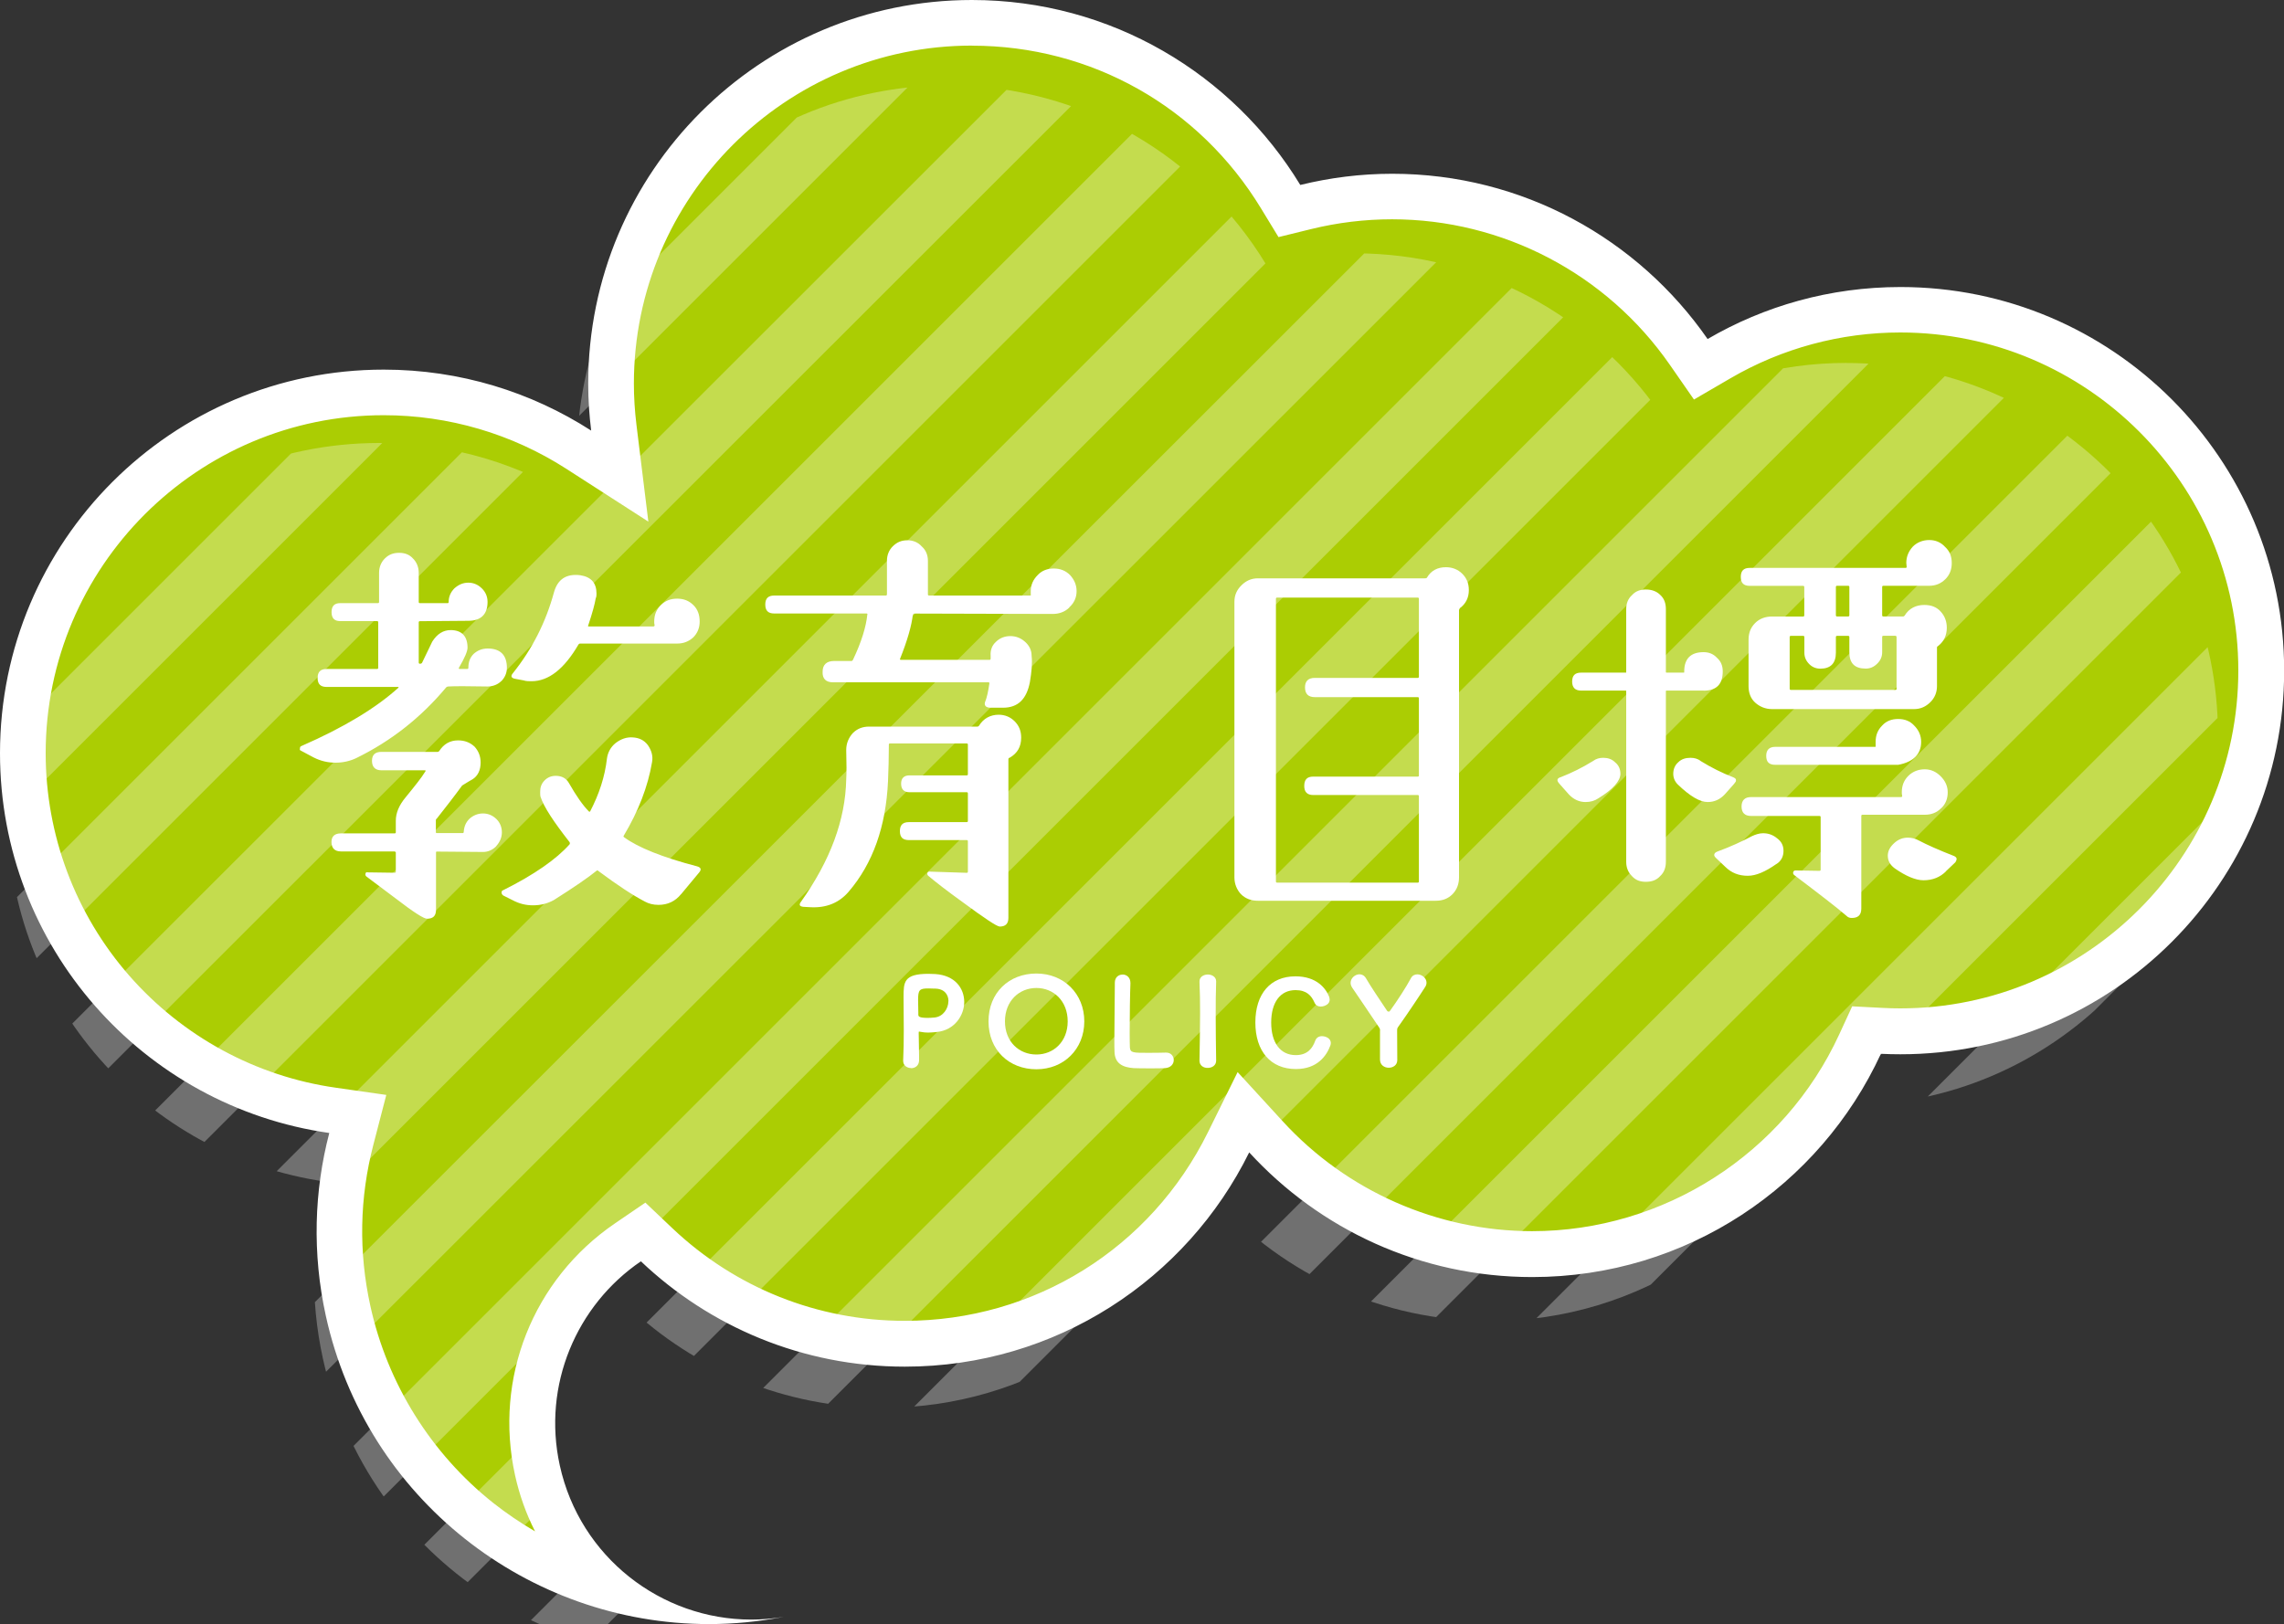 <?xml version="1.0" encoding="UTF-8"?><svg id="a" xmlns="http://www.w3.org/2000/svg" width="300" height="213.36" xmlns:xlink="http://www.w3.org/1999/xlink" viewBox="0 0 300 213.36"><rect x="0" y="0" width="300" height="213.36" fill="#333333" stroke="none"/><defs><clipPath id="d"><path d="m242.55,47.68c-8.94,0-17.31,2.41-24.51,6.61-8.8-12.69-23.47-21.01-40.09-21.01-4.03,0-7.94.5-11.68,1.42-8.55-14.09-24.03-23.49-41.72-23.49-26.94,0-48.77,21.84-48.77,48.77,0,2.02.13,4.01.38,5.97-7.6-4.9-16.65-7.75-26.37-7.75C22.84,58.21,1.01,80.05,1.01,106.98c0,24.59,18.19,44.92,41.85,48.28-1.92,7.38-2.19,15.31-.44,23.26,5.83,26.5,31.72,43.38,58.2,38.25-13.02,2.18-25.6-6.21-28.47-19.24-2.26-10.25,2.14-20.4,10.3-25.97,8.74,8.3,20.55,13.4,33.55,13.4,19.21,0,35.81-11.11,43.77-27.25,8.92,9.74,21.73,15.85,35.98,15.85,19.66,0,36.59-11.64,44.31-28.39.82.04,1.66.06,2.49.06,26.94,0,48.77-21.84,48.77-48.77,0-26.93-21.84-48.77-48.78-48.77Z" style="fill:none; stroke-width:0px;"/></clipPath></defs><g id="b"><path d="m79.51,208.38c-16.61-4.93-29.94-18.63-33.79-36.14-1.66-7.55-1.52-15.17.43-22.64l.85-3.25-3.33-.47c-23.18-3.3-40.67-23.47-40.67-46.92,0-26.14,21.26-47.4,47.4-47.4,9.11,0,17.97,2.6,25.62,7.53l5.38,3.46-.78-6.35c-.24-1.98-.36-3.93-.36-5.8,0-26.14,21.26-47.4,47.4-47.4,16.7,0,31.86,8.54,40.55,22.83l1.14,1.88,2.14-.52c3.73-.92,7.55-1.38,11.36-1.38,15.52,0,30.09,7.63,38.96,20.42l1.58,2.28,2.4-1.4c7.21-4.2,15.45-6.43,23.82-6.43,26.14,0,47.4,21.26,47.4,47.4s-21.26,47.4-47.4,47.4c-.81,0-1.62-.02-2.42-.06l-2.02-.1-.85,1.84c-7.72,16.76-24.63,27.59-43.06,27.59-13.26,0-26-5.61-34.97-15.4l-2.96-3.24-1.94,3.94c-8.05,16.33-24.35,26.48-42.54,26.48-12.19,0-23.76-4.62-32.6-13.02l-1.76-1.67-2,1.37c-9.76,6.66-14.42,18.42-11.88,29.96,1.32,6.03,4.54,11.29,8.93,15.22Z" style="fill:#abcd03; stroke-width:0px;"/><path d="m127.66,6c15.65,0,29.85,8,37.98,21.39l2.29,3.76,4.27-1.05c3.5-.86,7.08-1.29,10.64-1.29,14.54,0,28.19,7.15,36.5,19.13l3.16,4.55,4.79-2.79c6.75-3.94,14.47-6.02,22.31-6.02,24.48,0,44.4,19.92,44.4,44.4s-19.92,44.4-44.4,44.4c-.76,0-1.52-.02-2.27-.06l-4.05-.21-1.7,3.69c-7.23,15.7-23.07,25.85-40.34,25.85-12.42,0-24.36-5.26-32.75-14.43l-5.93-6.47-3.88,7.87c-7.54,15.3-22.81,24.81-39.85,24.81-11.41,0-22.26-4.33-30.54-12.19l-3.52-3.34-4,2.73c-10.77,7.36-15.92,20.34-13.12,33.08.57,2.6,1.46,5.08,2.63,7.38-1.91-1.11-3.75-2.36-5.5-3.74-8.16-6.48-13.89-15.66-16.13-25.86-1.56-7.08-1.43-14.23.4-21.23l1.69-6.51-6.65-.95c-10.48-1.49-20.11-6.72-27.12-14.73-7.07-8.08-10.97-18.46-10.97-29.22,0-24.48,19.92-44.4,44.4-44.4,8.53,0,16.83,2.44,24,7.05l10.76,6.93-1.56-12.7c-.23-1.86-.34-3.69-.34-5.44,0-24.49,19.92-44.4,44.4-44.4M127.66,0C99.82,0,77.26,22.56,77.26,50.4c0,2.09.14,4.15.39,6.17-7.86-5.06-17.21-8.01-27.25-8.01C22.56,48.56,0,71.12,0,98.96,0,124.37,18.8,145.37,43.25,148.85c-1.99,7.62-2.26,15.81-.45,24.04,5.3,24.08,26.62,40.48,50.3,40.48,3.25,0,6.54-.31,9.84-.95-1.43.24-2.86.36-4.26.36-11.84,0-22.5-8.21-25.15-20.24-2.33-10.58,2.21-21.08,10.65-26.83,9.03,8.58,21.23,13.84,34.67,13.84,19.85,0,37.01-11.48,45.23-28.15,9.22,10.07,22.46,16.38,37.18,16.38,20.31,0,37.81-12.02,45.79-29.33.85.04,1.71.06,2.57.06,27.84,0,50.4-22.56,50.4-50.4s-22.56-50.4-50.4-50.4c-9.24,0-17.89,2.49-25.33,6.83-9.1-13.11-24.26-21.71-41.43-21.71-4.16,0-8.2.52-12.07,1.47C161.93,9.72,145.93,0,127.66,0h0Z" style="fill:#fff; stroke-width:0px;"/></g><g id="c"><g style="opacity:.3;"><g style="clip-path:url(#d);"><rect x="-164.13" y="-14.62" width="416" height="7.5" transform="translate(20.53 27.83) rotate(-45)" style="fill:#fff; stroke-width:0px;"/><rect x="-175.27" y="-25.76" width="416" height="7.5" transform="translate(25.15 16.7) rotate(-45)" style="fill:#fff; stroke-width:0px;"/><rect x="-141.03" y="8.48" width="415.99" height="7.5" transform="translate(10.97 50.93) rotate(-45)" style="fill:#fff; stroke-width:0px;"/><rect x="-152.16" y="-2.66" width="416" height="7.5" transform="translate(15.59 39.81) rotate(-45.01)" style="fill:#fff; stroke-width:0px;"/><rect x="-117.94" y="31.58" width="415.99" height="7.5" transform="translate(1.4 74.03) rotate(-45)" style="fill:#fff; stroke-width:0px;"/><rect x="-129.07" y="20.44" width="415.99" height="7.5" transform="translate(6.01 62.89) rotate(-45)" style="fill:#fff; stroke-width:0px;"/><rect x="-94.84" y="54.67" width="415.99" height="7.5" transform="translate(-8.17 97.13) rotate(-45)" style="fill:#fff; stroke-width:0px;"/><rect x="-105.99" y="43.54" width="416" height="7.5" transform="translate(-3.57 85.97) rotate(-44.99)" style="fill:#fff; stroke-width:0px;"/><rect x="-71.76" y="77.78" width="416" height="7.5" transform="translate(-17.75 120.19) rotate(-44.99)" style="fill:#fff; stroke-width:0px;"/><rect x="-82.88" y="66.64" width="415.99" height="7.5" transform="translate(-13.12 109.09) rotate(-45)" style="fill:#fff; stroke-width:0px;"/><rect x="-48.64" y="100.87" width="415.99" height="7.5" transform="translate(-27.3 143.33) rotate(-45)" style="fill:#fff; stroke-width:0px;"/><rect x="-59.78" y="89.73" width="415.99" height="7.5" transform="translate(-22.69 132.19) rotate(-45)" style="fill:#fff; stroke-width:0px;"/><rect x="-25.54" y="123.97" width="415.99" height="7.5" transform="translate(-36.87 166.42) rotate(-45)" style="fill:#fff; stroke-width:0px;"/><rect x="-36.68" y="112.83" width="415.99" height="7.5" transform="translate(-32.26 155.29) rotate(-45)" style="fill:#fff; stroke-width:0px;"/><rect x="-2.44" y="147.07" width="416" height="7.5" transform="translate(-46.44 189.52) rotate(-45)" style="fill:#fff; stroke-width:0px;"/><rect x="-13.58" y="135.93" width="416" height="7.5" transform="translate(-41.83 178.38) rotate(-45)" style="fill:#fff; stroke-width:0px;"/><rect x="20.65" y="170.17" width="416" height="7.5" transform="translate(-56.01 212.62) rotate(-45)" style="fill:#fff; stroke-width:0px;"/><rect x="9.52" y="159.03" width="415.99" height="7.5" transform="translate(-51.39 201.48) rotate(-45)" style="fill:#fff; stroke-width:0px;"/><rect x="43.78" y="193.26" width="416" height="7.5" transform="translate(-65.56 235.78) rotate(-45.01)" style="fill:#fff; stroke-width:0px;"/><rect x="32.62" y="182.13" width="416" height="7.5" transform="translate(-60.96 224.58) rotate(-45)" style="fill:#fff; stroke-width:0px;"/><rect x="66.85" y="216.36" width="416" height="7.5" transform="translate(-75.14 258.82) rotate(-45)" style="fill:#fff; stroke-width:0px;"/><rect x="55.71" y="205.22" width="416" height="7.5" transform="translate(-70.53 247.68) rotate(-45)" style="fill:#fff; stroke-width:0px;"/><rect x="89.92" y="239.46" width="416" height="7.5" transform="translate(-84.72 281.84) rotate(-44.99)" style="fill:#fff; stroke-width:0px;"/><rect x="78.81" y="228.32" width="416" height="7.5" transform="translate(-80.1 270.78) rotate(-45)" style="fill:#fff; stroke-width:0px;"/></g></g><path d="m119.67,140.32c-.51,0-1.04-.32-1.04-.94v-.05c.06-1.25.08-2.66.08-4,0-1.63-.03-3.2-.03-4.32,0-2,.03-3.07,3.27-3.07.34,0,.67.02.91.03,2.61.18,3.79,1.9,3.79,3.67s-1.28,3.71-3.59,3.94c-.37.03-.74.08-1.15.08-.32,0-.65-.03-1.06-.11-.03,0-.06-.02-.1-.02-.08,0-.08.03-.08.18,0,.99.05,2,.05,3.01v.61c-.02.69-.53,1.01-1.06,1.01Zm4.91-8.79c0-.86-.54-1.65-1.82-1.65h-.1c-.08,0-.38-.02-.72-.02-1.17,0-1.35.19-1.35,1.51,0,.54.03,1.17.03,1.71v.23c0,.24.13.42,1.25.42.27,0,.56-.02.88-.05,1.12-.1,1.82-1.17,1.82-2.15Z" style="fill:#fff; stroke-width:0px;"/><path d="m159.74,139.34c0,.64-.55.96-1.1.96-.54.02-1.09-.3-1.09-.94v-.03c.03-1.92.08-4.12.08-6.21,0-1.46-.02-2.88-.08-4.13-.03-.67.58-.96,1.1-.96s1.09.3,1.09.9v.03c-.05,1.34-.06,2.88-.06,4.48,0,1.94.03,3.98.06,5.89v.02Z" style="fill:#fff; stroke-width:0px;"/><path d="m147.44,128.03c.53,0,1.04.37,1.04,1.12v.08c-.05,1.01-.1,4.34-.1,6.51,0,.91.02,1.62.03,1.89.06.69.42.69,2.46.69.91,0,1.92-.02,2.23-.03h.08c.64,0,.99.48.99.98s-.37,1.01-1.15,1.06c-.21.02-1.14.03-2.06.03s-1.86-.02-2.06-.03c-1.49-.11-2.47-.64-2.51-2.15-.02-.34-.02-.83-.02-1.44,0-2.19.06-5.71.06-7.28v-.35c0-.72.5-1.07,1.01-1.07Z" style="fill:#fff; stroke-width:0px;"/><path d="m136.13,140.48c-3.58,0-6.29-2.51-6.29-6.29s2.7-6.29,6.29-6.29,6.29,2.64,6.29,6.29-2.7,6.29-6.29,6.29Zm4.11-6.29c0-2.67-1.84-4.39-4.11-4.39s-4.13,1.71-4.13,4.39,1.86,4.35,4.13,4.35c2.27,0,4.11-1.7,4.11-4.35Z" style="fill:#fff; stroke-width:0px;"/><path d="m181.27,135.45c0-.27-.03-.32-.15-.5-1.15-1.73-2.74-4.05-3.51-5.19-.14-.21-.21-.43-.21-.64,0-.61.59-1.12,1.17-1.12.32,0,.64.16.86.54.67,1.15,1.65,2.59,2.75,4.24.05.08.15.13.23.13.06,0,.11-.03.16-.1.98-1.35,2.15-3.17,2.75-4.29.19-.37.51-.51.85-.51.59,0,1.2.48,1.2,1.09,0,.18-.05.37-.16.54-.72,1.14-2.48,3.76-3.51,5.2-.18.24-.19.3-.19.61,0,.94.02,2.54.02,3.82,0,.67-.56,1.01-1.12,1.01s-1.15-.35-1.15-1.07v-3.78h0Z" style="fill:#fff; stroke-width:0px;"/><path d="m174.58,130.96c.04.13.07.26.07.38,0,.42-.32.68-.68.81-.17.06-.33.09-.49.09-.35,0-.67-.15-.83-.54-.4-.9-1.03-1.62-2.48-1.62-2,0-3.2,1.6-3.2,4.26s1.2,4.28,3.23,4.28c1.55,0,2.2-.91,2.55-1.88.15-.42.49-.61.89-.61.14,0,.29.03.45.07.36.12.71.39.71.83,0,.1-.02.22-.06.33-.49,1.33-1.7,3.09-4.52,3.09-3.33,0-5.33-2.35-5.33-6.12s1.99-6.06,5.26-6.06c2.77,0,3.99,1.55,4.44,2.7Z" style="fill:#fff; stroke-width:0px;"/><path d="m65.83,89.49c-.43.43-1.08.7-1.78.7-2.64-.05-4.36-.05-5.17,0-.11,0-.22.05-.27.11-3.28,3.93-7.21,7.05-11.84,9.31-.81.38-1.72.59-2.69.59-1.02,0-1.94-.21-2.91-.7l-1.61-.86c-.16-.05-.22-.16-.16-.32,0-.16.05-.27.22-.32,5.54-2.42,9.79-5,12.7-7.64.05-.05.05-.11,0-.11h-9.42c-.81,0-1.18-.38-1.18-1.18s.38-1.18,1.18-1.18h6.62c.11,0,.16-.05.16-.16v-5.97c0-.11-.05-.16-.16-.16h-4.84c-.75,0-1.13-.38-1.13-1.18s.38-1.18,1.13-1.18h4.95c.11,0,.16-.05.16-.16v-3.82c0-.75.27-1.4.75-1.88.54-.54,1.13-.75,1.88-.75s1.35.22,1.83.75c.48.48.75,1.13.75,1.88v3.82c0,.11.05.16.16.16h3.66c.05,0,.11-.05.11-.16,0-.7.27-1.29.75-1.78.54-.48,1.13-.75,1.83-.75s1.29.27,1.78.75.75,1.08.75,1.78c0,1.61-.86,2.48-2.53,2.48l-6.35.05c-.11,0-.16.05-.16.16v5.27c0,.11.05.16.16.16s.16,0,.27-.11l1.35-2.8c.65-1.02,1.45-1.51,2.42-1.51,1.45,0,2.21.81,2.21,2.31,0,.48-.38,1.35-1.13,2.64-.05.11,0,.16.11.16h.97c.11,0,.16-.05.16-.16,0-.75.21-1.35.7-1.83.48-.43,1.08-.7,1.83-.7,1.67,0,2.53.86,2.53,2.53,0,.7-.27,1.29-.75,1.78Zm-.65,21.69c-.48.48-1.08.75-1.72.75l-6.08-.05c-.11,0-.11.05-.11.11v7.53c0,.81-.38,1.18-1.18,1.18-.43,0-1.78-.86-4.09-2.64l-3.88-2.91c-.11-.11-.16-.22-.11-.38.05-.16.11-.22.27-.16l3.55.05c.11,0,.16-.05.16-.16v-2.53c-.05-.05-.11-.11-.16-.11h-7.05c-.81,0-1.24-.43-1.24-1.24,0-.75.43-1.13,1.24-1.13h7.05c.11,0,.16-.05.16-.16v-1.51c0-1.02.43-2.04,1.29-3.07,1.18-1.45,2.1-2.58,2.58-3.39.11-.11.05-.16-.11-.16h-5.65c-.81,0-1.24-.43-1.24-1.24s.43-1.18,1.24-1.18h7.37c.11,0,.16-.05.22-.11.59-.91,1.4-1.4,2.48-1.4.86,0,1.56.27,2.15.81.54.59.81,1.29.81,2.1,0,1.02-.38,1.78-1.08,2.21-.22.11-.65.38-1.35.81-1.02,1.4-2.15,2.85-3.34,4.36-.11.05-.11.16-.11.22v1.51c0,.11,0,.16.11.16h3.44c.05,0,.11-.05.11-.16.05-.7.27-1.24.75-1.72.48-.43,1.08-.7,1.78-.7s1.29.27,1.78.75c.43.43.7,1.02.7,1.72s-.27,1.29-.75,1.83Zm24.27,6.3c-.75.92-1.72,1.4-2.96,1.4-.7,0-1.29-.16-1.78-.43-1.56-.81-3.61-2.15-6.14-4.04,0-.05-.05-.05-.16-.05-1.13.92-3.01,2.21-5.65,3.88-.86.48-1.78.7-2.74.7s-1.83-.21-2.74-.7l-1.18-.59c-.16-.11-.22-.27-.22-.38,0-.16.05-.27.22-.32,4.09-2.04,7-4.09,8.72-6.03.05-.11.05-.16,0-.27-2.1-2.69-3.39-4.63-3.82-5.97-.05-.16-.05-.43-.05-.65,0-.59.16-1.08.59-1.51.38-.38.86-.59,1.45-.59.81,0,1.4.32,1.78,1.02.92,1.61,1.78,2.85,2.58,3.66.05.05.11.05.16,0,1.18-2.26,1.94-4.57,2.21-6.94.11-.81.48-1.51,1.13-2.04.7-.54,1.45-.81,2.26-.75.86.05,1.51.38,1.99,1.02.48.7.7,1.45.54,2.26-.54,3.18-1.78,6.4-3.71,9.63-.05.05-.05.16.05.21,1.83,1.35,5.06,2.64,9.58,3.82.54.16.59.43.27.81l-2.37,2.85Zm1.61-33.74c-.59.54-1.29.81-2.1.81h-12.75c-.11,0-.16.05-.22.11-1.88,3.23-3.93,4.84-6.19,4.84-.32,0-.7,0-1.02-.11l-1.13-.21c-.54-.11-.59-.38-.27-.75,2.53-3.17,4.31-6.67,5.38-10.6.48-1.72,1.61-2.48,3.44-2.26,1.45.22,2.15,1.02,2.15,2.42,0,.22,0,.38-.11.65-.11.7-.43,1.88-.97,3.5-.05.11-.05.16.05.16h8.5c.11,0,.16-.05.16-.16-.05-.16-.05-.38-.05-.48,0-.86.27-1.56.86-2.15.59-.59,1.29-.86,2.15-.86s1.56.27,2.15.86c.54.54.81,1.24.81,2.15,0,.81-.27,1.51-.86,2.1Z" style="fill:#fff; stroke-width:0px;"/><path d="m140.47,79.8c-.59.59-1.35.86-2.21.86l-18.14-.05c-.11,0-.16.05-.22.16-.16,1.4-.7,3.34-1.67,5.76-.05.11,0,.16.11.16h11.62c.11,0,.16-.05.16-.16v-.38c-.05-.7.16-1.35.7-1.83.48-.48,1.13-.75,1.88-.75.7,0,1.35.22,1.94.75.54.48.86,1.08.86,1.83.11.97,0,2.1-.22,3.44-.43,2.26-1.56,3.39-3.55,3.39h-1.61c-.59,0-.86-.27-.75-.7.27-.65.43-1.45.59-2.53,0-.05-.05-.11-.11-.11h-20.45c-.92,0-1.4-.48-1.35-1.4,0-.92.54-1.4,1.51-1.4h2.26c.11,0,.16-.05.22-.16,1.13-2.37,1.72-4.36,1.88-5.92.05-.11,0-.16-.11-.16h-12.11c-.81,0-1.18-.38-1.18-1.18s.38-1.18,1.18-1.18h14.64c.11,0,.16-.05.16-.16v-4.41c0-.75.27-1.4.75-1.88.54-.54,1.13-.81,1.94-.81.75,0,1.4.27,1.88.81.54.48.81,1.13.81,1.88v4.41c0,.11.05.16.16.16h13.24c.11,0,.16-.05.11-.16v-.43c0-.81.32-1.51.91-2.1.54-.59,1.29-.86,2.1-.86.86,0,1.56.27,2.15.86.54.59.86,1.29.86,2.1,0,.86-.32,1.56-.97,2.15Zm-7.86,19.75c-.11,0-.16.11-.16.22v20.83c0,.75-.38,1.13-1.13,1.13-.38,0-1.99-1.08-4.84-3.18-2.1-1.51-3.61-2.69-4.57-3.5-.11-.11-.11-.21-.11-.32.05-.16.16-.22.27-.22l4.9.16c.11,0,.16-.05.16-.16v-3.98c0-.11-.05-.16-.16-.16h-7.59c-.81,0-1.18-.38-1.18-1.18s.38-1.18,1.18-1.18h7.59c.11,0,.16-.05.16-.16v-3.61c0-.11-.05-.16-.16-.16h-7.53c-.7,0-1.08-.38-1.08-1.13,0-.7.38-1.08,1.08-1.08h7.53c.11,0,.16-.05.16-.16v-3.88c0-.11-.05-.16-.16-.16h-10.06c-.11,0-.16.05-.16.16,0,1.72-.05,3.28-.11,4.79-.27,5.97-1.99,10.82-5.17,14.53-1.24,1.45-2.91,2.15-5,2.04l-.92-.05c-.54-.05-.65-.27-.32-.7,3.82-5.38,5.81-10.71,5.92-16.04.05-.81.05-2.1,0-3.87,0-.86.32-1.61.86-2.21.59-.59,1.29-.86,2.15-.86h14.21c.11,0,.16-.05.22-.11.59-.97,1.51-1.45,2.58-1.45.86,0,1.56.32,2.1.86.59.59.86,1.29.86,2.15,0,1.18-.48,2.04-1.51,2.64Z" style="fill:#fff; stroke-width:0px;"/><path d="m191.75,79.91c-.05.11-.11.16-.11.27v35.09c0,.86-.27,1.61-.86,2.21-.59.59-1.29.86-2.21.86h-23.36c-.86,0-1.61-.27-2.21-.86-.54-.59-.86-1.34-.86-2.21v-36.22c0-.86.32-1.56.92-2.15.59-.59,1.29-.92,2.15-.92h21.96c.11,0,.21,0,.27-.11.54-.92,1.4-1.35,2.48-1.35.81,0,1.56.27,2.15.86.59.59.86,1.29.86,2.15,0,.97-.38,1.78-1.18,2.37Zm-5.38,24.65c0-.05-.05-.11-.16-.11h-13.72c-.81,0-1.18-.43-1.18-1.18,0-.86.38-1.24,1.18-1.24h13.72c.11,0,.16-.05.16-.11v-10.17c0-.11-.05-.16-.16-.16h-13.51c-.86,0-1.29-.43-1.29-1.29,0-.81.43-1.24,1.29-1.24h13.51c.11,0,.16-.05.16-.16v-10.23c0-.11-.05-.16-.16-.16h-18.46c-.11,0-.16.05-.16.16v37.13c0,.11.05.16.16.16h18.46c.11,0,.16-.05.16-.16v-11.25Z" style="fill:#fff; stroke-width:0px;"/><path d="m208.26,105.37c-.81,0-1.56-.32-2.21-1.02l-1.24-1.4c-.38-.43-.32-.7.22-.86,1.4-.54,2.8-1.24,4.2-2.1.43-.32.86-.43,1.35-.43.59,0,1.13.16,1.56.59.48.38.7.92.7,1.51,0,.92-.97,2.05-2.91,3.23-.48.32-1.02.48-1.67.48Zm15.5-14.64h-4.9l-.05.05v22.44c0,.75-.22,1.4-.75,1.88-.48.54-1.13.75-1.88.75s-1.34-.21-1.83-.75c-.54-.54-.75-1.18-.75-1.88v-22.44q0-.05-.05-.05h-5.87c-.81,0-1.18-.43-1.18-1.18,0-.81.38-1.18,1.18-1.18h5.87c.05,0,.05-.05.05-.05v-8.29c0-.7.21-1.35.75-1.83.48-.54,1.08-.75,1.83-.75s1.4.22,1.88.7c.54.48.75,1.13.75,1.88v8.29l.05.05h2.31c.05,0,.05-.05.05-.05v-.11c0-1.67.86-2.53,2.53-2.53.7,0,1.29.22,1.78.75.54.48.75,1.08.75,1.78,0,1.67-.81,2.53-2.53,2.53Zm2.8,13.62c-.65.7-1.4,1.02-2.26,1.02-1.02,0-2.31-.75-3.93-2.31-.38-.38-.59-.86-.59-1.4,0-.59.21-1.13.65-1.51.43-.43.97-.59,1.61-.59.48,0,.97.11,1.35.43,1.4.86,2.8,1.56,4.2,2.1.27.11.43.22.43.38,0,.11,0,.21-.11.32-.05.05-.11.16-.11.16l-1.24,1.4Zm6.78,9.15c-1.45,1.02-2.69,1.56-3.77,1.56-1.18,0-2.15-.38-2.96-1.18l-1.24-1.18c-.16-.16-.21-.27-.21-.38,0-.16.11-.32.38-.43,1.78-.65,3.28-1.35,4.58-2.04.48-.22.97-.38,1.45-.38.7,0,1.29.21,1.83.65.59.43.86.97.86,1.67,0,.75-.32,1.34-.92,1.72Zm22.17-37.4c-.54.54-1.24.86-2.1.86h-6.03c-.11,0-.16.05-.16.16v3.71c0,.11.05.16.16.16h2.58c.11,0,.16-.05.21-.11.59-.97,1.51-1.4,2.58-1.4.92,0,1.61.27,2.15.86.54.59.81,1.29.81,2.15,0,.97-.38,1.78-1.13,2.37-.11.05-.16.11-.16.22v5.06c0,.86-.32,1.56-.86,2.1-.59.59-1.29.92-2.15.92h-18.67c-.86,0-1.61-.32-2.21-.86-.59-.54-.86-1.29-.86-2.15v-6.08c0-.92.27-1.61.86-2.21.59-.59,1.35-.86,2.21-.86h4.09c.11,0,.16-.05.16-.16v-3.71c0-.11-.05-.16-.16-.16h-7c-.81,0-1.18-.38-1.18-1.18s.38-1.18,1.18-1.18h20.45c.11,0,.16-.05.16-.11,0-.16-.05-.38-.05-.54,0-.86.32-1.56.86-2.15.54-.54,1.29-.86,2.15-.86s1.56.32,2.1.92c.59.54.86,1.24.86,2.1s-.27,1.56-.86,2.15Zm-.54,30.08c-.59.59-1.29.86-2.15.86h-8.18c-.11,0-.16.05-.16.16v12.16c0,.86-.43,1.24-1.24,1.24-.27,0-.48-.05-.7-.27-1.24-1.08-3.55-2.85-6.89-5.38-.11-.11-.16-.21-.11-.38.05-.16.16-.21.32-.21l3.12.05c.11,0,.16-.05.16-.16v-6.89c0-.11-.05-.16-.16-.16h-8.99c-.81,0-1.24-.43-1.24-1.24s.43-1.24,1.24-1.24h19.7c.11,0,.16-.05.16-.16-.05-.16-.05-.38-.05-.48,0-.86.27-1.56.86-2.15.59-.59,1.35-.86,2.15-.86s1.51.32,2.1.92c.59.59.92,1.29.92,2.1s-.27,1.56-.86,2.1Zm-5.65-5.7h-16.15c-.81,0-1.18-.38-1.18-1.18,0-.75.38-1.18,1.18-1.18h13.08c.11,0,.16,0,.11-.11v-.54c0-.86.27-1.56.86-2.15.54-.59,1.24-.86,2.1-.86s1.56.27,2.1.86c.59.59.92,1.29.92,2.15,0,1.61-1.02,2.64-3.01,3.01Zm-.22-16.79c0-.11-.05-.16-.16-.16h-1.56c-.11,0-.16.05-.16.16v1.99c0,.59-.21,1.08-.65,1.51-.43.43-.92.65-1.51.65-1.45,0-2.15-.7-2.15-2.15v-1.99c0-.11-.05-.16-.16-.16h-1.45c-.11,0-.16.05-.16.16v2.05c0,1.4-.7,2.1-2.04,2.1-.59,0-1.08-.22-1.45-.59-.43-.43-.65-.92-.65-1.51v-2.05c0-.11-.05-.16-.16-.16h-1.61c-.11,0-.16.05-.16.16v6.78c0,.11.05.16.16.16h13.72c.11,0,.16-.05.16-.16v-6.78Zm-6.19-6.57c0-.11-.05-.16-.16-.16h-1.45c-.11,0-.16.05-.16.16v3.71c0,.11.05.16.16.16h1.45c.11,0,.16-.05.16-.16v-3.71Zm12.7,37.35c-.75.75-1.72,1.18-2.96,1.18-1.02,0-2.31-.54-3.77-1.56-.59-.43-.92-.97-.92-1.67,0-.65.32-1.18.86-1.67s1.13-.7,1.78-.7c.48,0,.97.11,1.45.38,1.02.54,2.58,1.24,4.63,2.04.21.11.32.22.32.38,0,.11-.05.27-.16.43l-1.24,1.18Z" style="fill:#fff; stroke-width:0px;"/></g></svg>